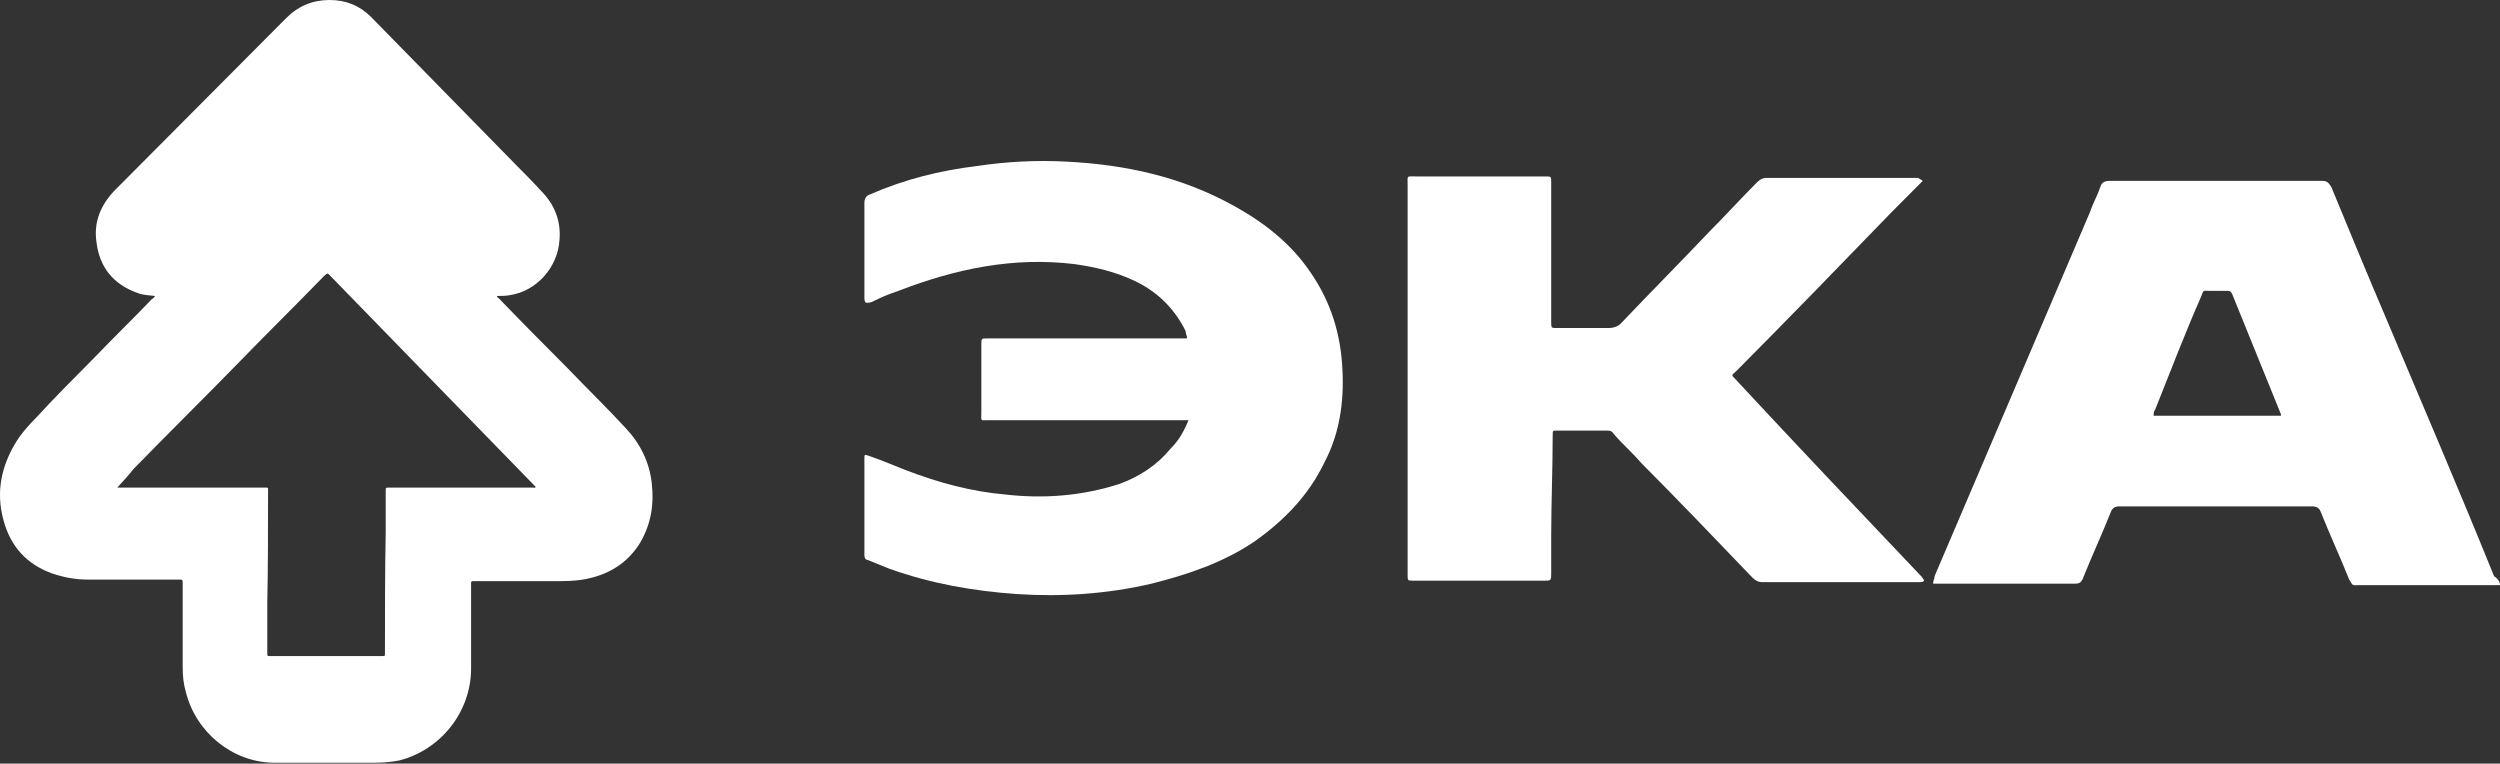 <?xml version="1.0" encoding="UTF-8"?> <svg xmlns="http://www.w3.org/2000/svg" width="239" height="73" viewBox="0 0 239 73" fill="none"><rect x="0" y="0" width="239" height="73" fill="#333333" stroke="none"/><path d="M14.817 28.294C14.229 28.221 13.64 28.221 13.126 27.999C10.846 27.186 9.523 25.561 9.229 23.197C8.935 21.276 9.596 19.651 10.92 18.247C13.567 15.588 16.287 12.854 18.934 10.195C21.728 7.388 24.522 4.58 27.39 1.699C28.492 0.591 29.89 0 31.507 0C33.051 0 34.374 0.517 35.477 1.625C40.109 6.353 44.742 11.081 49.374 15.809C50.182 16.622 50.991 17.435 51.727 18.247C52.977 19.503 53.638 21.055 53.491 22.901C53.344 25.561 51.285 27.851 48.712 28.221C48.344 28.294 47.903 28.294 47.536 28.294C47.462 28.442 47.609 28.442 47.683 28.516C49.888 30.806 52.094 33.022 54.3 35.239C56.138 37.159 58.05 39.006 59.814 40.927C61.211 42.405 62.094 44.178 62.314 46.246C62.535 48.241 62.241 50.088 61.211 51.861C60.182 53.56 58.638 54.668 56.726 55.185C55.697 55.481 54.667 55.554 53.638 55.554C50.918 55.554 48.197 55.554 45.477 55.554C45.403 55.554 45.33 55.554 45.256 55.554C45.036 55.554 45.036 55.628 45.036 55.776C45.036 56.589 45.036 57.401 45.036 58.14C45.036 60.061 45.036 61.982 45.036 63.902C45.036 68.04 42.168 71.659 38.198 72.694C37.463 72.841 36.654 72.915 35.919 72.915C33.419 72.915 30.992 72.915 28.492 72.915C27.684 72.915 26.875 72.915 26.066 72.915C22.243 72.841 18.714 70.034 17.758 66.119C17.537 65.38 17.464 64.567 17.464 63.755C17.464 61.538 17.464 59.322 17.464 57.106C17.464 56.663 17.464 56.219 17.464 55.776C17.464 55.407 17.464 55.407 17.096 55.407C15.92 55.407 14.743 55.407 13.567 55.407C11.802 55.407 10.111 55.407 8.347 55.407C7.17 55.407 6.067 55.185 4.964 54.816C2.538 53.929 0.994 52.23 0.332 49.718C-0.403 47.059 0.112 44.547 1.582 42.183C2.097 41.37 2.759 40.632 3.42 39.967C5.185 38.046 7.097 36.125 8.935 34.278C10.773 32.358 12.684 30.511 14.523 28.59C14.67 28.516 14.743 28.442 14.817 28.294ZM11.214 46.615C11.361 46.615 11.435 46.615 11.508 46.615C12.905 46.615 14.302 46.615 15.626 46.615C18.787 46.615 21.949 46.615 25.184 46.615C25.698 46.615 25.625 46.542 25.625 47.059C25.625 50.605 25.625 54.151 25.552 57.623C25.552 59.248 25.552 60.8 25.552 62.425C25.552 62.72 25.552 62.72 25.846 62.72C26.507 62.72 27.243 62.72 27.904 62.72C30.772 62.72 33.639 62.72 36.507 62.72C36.801 62.72 36.801 62.72 36.801 62.425C36.801 62.351 36.801 62.277 36.801 62.203C36.801 58.436 36.801 54.668 36.874 50.9C36.874 49.571 36.874 48.241 36.874 46.911C36.874 46.615 36.874 46.615 37.169 46.615C38.271 46.615 39.374 46.615 40.551 46.615C44.006 46.615 47.536 46.615 50.991 46.615C51.065 46.615 51.138 46.689 51.212 46.542C51.138 46.468 51.138 46.468 51.065 46.394C47.83 43.069 44.521 39.671 41.286 36.347C38.051 33.022 34.816 29.698 31.581 26.374C31.287 26.078 31.36 26.078 30.992 26.374C28.346 29.107 25.625 31.767 22.978 34.5C19.596 37.972 16.14 41.37 12.758 44.843C12.243 45.507 11.729 46.025 11.214 46.615Z" fill="white"></path><path d="M239 55.939C238.717 55.939 238.576 55.939 238.434 55.939C234.189 55.939 229.944 55.939 225.557 55.939C224.85 55.939 224.991 56.081 224.567 55.37C223.718 53.239 222.727 51.108 221.878 48.977C221.736 48.551 221.453 48.409 221.029 48.409C214.944 48.409 208.718 48.409 202.633 48.409C202.209 48.409 201.926 48.551 201.784 48.977C200.935 51.108 199.945 53.239 199.096 55.37C198.954 55.655 198.813 55.797 198.388 55.797C194.002 55.797 189.473 55.797 185.087 55.797C185.087 55.797 184.945 55.797 184.804 55.797C184.804 55.513 184.945 55.37 184.945 55.086C189.898 43.436 194.851 31.927 199.803 20.277C200.086 19.425 200.511 18.714 200.794 17.862C200.935 17.436 201.218 17.294 201.643 17.294C207.727 17.294 213.954 17.294 220.038 17.294C220.746 17.294 221.453 17.294 222.019 17.294C222.444 17.294 222.585 17.436 222.868 17.862C224.567 21.982 226.265 26.102 227.963 30.081C231.5 38.463 235.038 46.704 238.434 55.086C238.859 55.37 239 55.655 239 55.939ZM218.057 39.742C218.057 39.6 218.057 39.6 218.057 39.6C216.501 35.764 214.944 31.928 213.388 28.091C213.246 27.807 213.105 27.807 212.822 27.807C212.256 27.807 211.831 27.807 211.265 27.807C210.558 27.807 210.699 27.665 210.416 28.376C208.86 31.927 207.444 35.622 206.029 39.173C205.888 39.316 205.888 39.6 205.888 39.742C209.992 39.742 213.954 39.742 218.057 39.742Z" fill="white"></path><path d="M113.627 40.168C113.202 40.168 113.061 40.168 112.778 40.168C106.693 40.168 100.608 40.168 94.524 40.168C93.675 40.168 93.816 40.31 93.816 39.458C93.816 37.327 93.816 35.053 93.816 32.922C93.816 32.354 93.816 32.354 94.382 32.354C100.467 32.354 106.693 32.354 112.778 32.354C113.061 32.354 113.202 32.354 113.485 32.354C113.485 32.07 113.344 31.927 113.344 31.643C112.212 29.37 110.514 27.807 108.391 26.813C106.552 25.96 104.712 25.534 102.731 25.25C96.929 24.54 91.41 25.676 85.892 27.807C85.043 28.091 84.335 28.376 83.486 28.802C83.203 28.944 83.062 28.944 82.779 28.944C82.637 28.802 82.637 28.66 82.637 28.376C82.637 25.392 82.637 22.408 82.637 19.425C82.637 18.998 82.779 18.714 83.203 18.572C86.458 17.151 89.854 16.299 93.392 15.873C96.222 15.447 99.052 15.304 101.882 15.447C107.542 15.731 112.919 16.867 118.013 19.709C120.843 21.272 123.391 23.261 125.23 25.96C127.211 28.802 128.202 31.927 128.343 35.48C128.485 38.463 128.06 41.447 126.645 44.146C125.089 47.414 122.683 49.829 119.853 51.819C116.881 53.807 113.485 54.944 110.089 55.797C105.844 56.791 101.457 57.075 97.212 56.791C93.109 56.507 89.005 55.797 85.043 54.376C84.335 54.092 83.628 53.807 82.92 53.523C82.779 53.523 82.637 53.381 82.637 53.097C82.637 49.971 82.637 46.988 82.637 43.862C82.637 43.436 82.637 43.436 83.062 43.578C84.335 44.004 85.609 44.572 86.741 44.999C89.712 46.135 92.826 46.988 96.08 47.272C99.759 47.698 103.438 47.414 106.976 46.277C108.957 45.567 110.655 44.43 111.929 42.867C112.778 42.015 113.202 41.163 113.627 40.168Z" fill="white"></path><path d="M183.813 17.294C182.823 18.288 181.832 19.283 180.842 20.277C175.889 25.392 170.936 30.507 165.984 35.48C165.559 35.906 165.418 35.764 165.984 36.332C171.785 42.583 177.728 48.835 183.53 54.944C183.672 55.086 183.813 55.228 183.955 55.513C183.813 55.654 183.672 55.655 183.53 55.655C178.577 55.655 173.483 55.655 168.531 55.655C168.106 55.655 167.823 55.513 167.54 55.228C164.002 51.534 160.465 47.84 156.927 44.288C156.078 43.294 155.088 42.441 154.239 41.447C154.097 41.163 153.814 41.163 153.531 41.163C151.975 41.163 150.418 41.163 148.861 41.163C148.437 41.163 148.437 41.163 148.437 41.589C148.437 44.857 148.295 48.124 148.295 51.25C148.295 52.387 148.295 53.666 148.295 54.802C148.295 55.513 148.295 55.513 147.588 55.513C145.041 55.513 142.352 55.513 139.805 55.513C138.249 55.513 136.692 55.513 135.136 55.513C134.569 55.513 134.569 55.513 134.569 54.944C134.569 54.802 134.569 54.802 134.569 54.66C134.569 42.299 134.569 30.081 134.569 17.72C134.569 16.725 134.428 16.867 135.419 16.867C139.381 16.867 143.484 16.867 147.446 16.867C147.588 16.867 147.588 16.867 147.729 16.867C148.295 16.867 148.295 16.867 148.295 17.436C148.295 21.698 148.295 25.96 148.295 30.365C148.295 30.507 148.295 30.649 148.295 30.791C148.295 31.359 148.295 31.359 148.861 31.359C150.56 31.359 152.116 31.359 153.814 31.359C154.239 31.359 154.663 31.217 154.946 30.933C157.776 27.949 160.606 25.108 163.436 22.124C164.993 20.561 166.408 18.998 167.965 17.436C168.248 17.151 168.531 17.009 168.814 17.009C173.625 17.009 178.436 17.009 183.389 17.009C183.53 17.151 183.672 17.151 183.813 17.294Z" fill="white"></path></svg> 